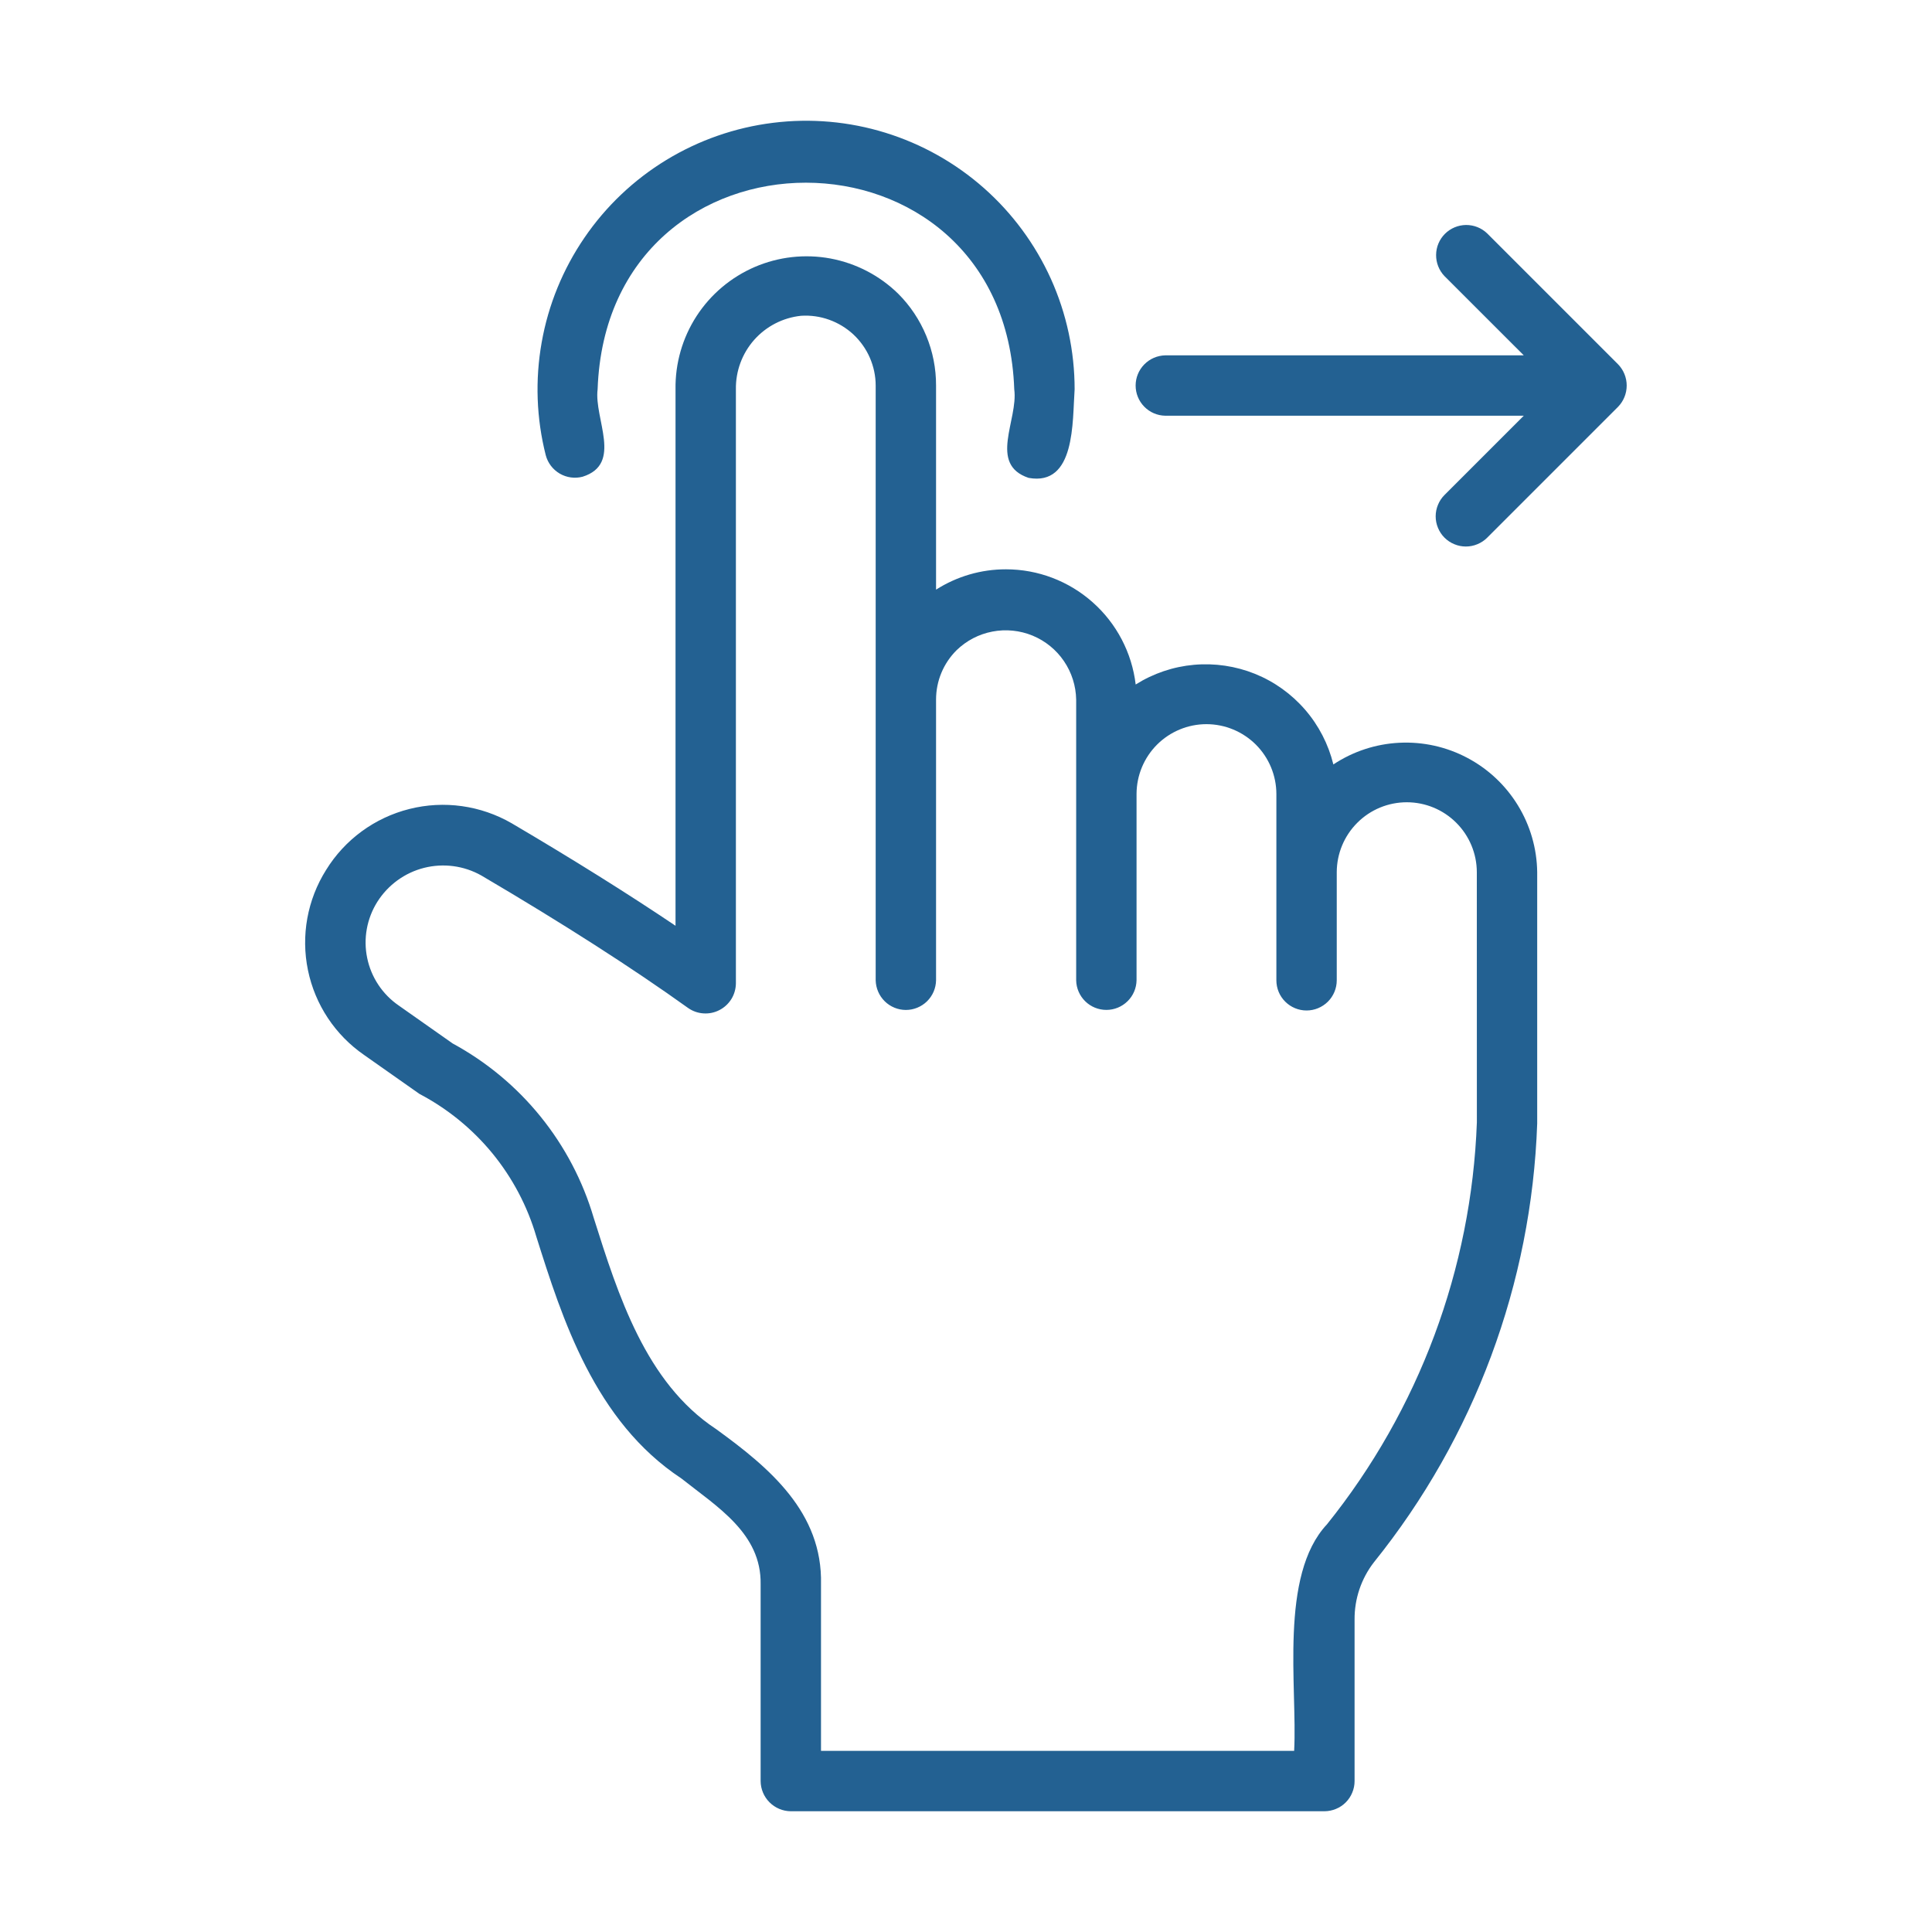 <?xml version="1.0" encoding="UTF-8"?> <svg xmlns="http://www.w3.org/2000/svg" width="40" height="40" viewBox="0 0 40 40" fill="none"><path d="M6.751 18.012C6.363 18.629 6.228 19.372 6.376 20.087C6.523 20.801 6.94 21.43 7.541 21.844C7.922 22.112 8.303 22.38 8.684 22.648C9.264 22.953 9.778 23.371 10.194 23.878C10.609 24.385 10.919 24.971 11.103 25.6C11.641 27.304 12.311 29.424 14.106 30.609C14.849 31.199 15.766 31.747 15.748 32.801C15.748 34.159 15.748 35.517 15.748 36.875C15.749 37.04 15.815 37.198 15.932 37.315C16.049 37.432 16.207 37.499 16.373 37.5C20.055 37.5 23.738 37.5 27.42 37.5C27.502 37.5 27.583 37.483 27.659 37.452C27.735 37.421 27.804 37.375 27.862 37.317C27.92 37.259 27.966 37.19 27.997 37.114C28.029 37.038 28.045 36.957 28.045 36.875C28.045 35.761 28.045 34.648 28.045 33.534C28.041 33.103 28.183 32.682 28.448 32.342C30.525 29.76 31.71 26.574 31.826 23.262C31.826 21.527 31.826 19.792 31.826 18.057C31.82 17.569 31.682 17.091 31.427 16.675C31.172 16.258 30.81 15.918 30.378 15.69C29.946 15.461 29.461 15.354 28.973 15.378C28.485 15.402 28.013 15.557 27.606 15.827C27.503 15.408 27.303 15.02 27.021 14.694C26.738 14.367 26.383 14.113 25.983 13.951C25.583 13.79 25.151 13.726 24.721 13.764C24.292 13.802 23.878 13.942 23.513 14.172C23.435 13.515 23.118 12.909 22.623 12.47C22.128 12.03 21.49 11.787 20.828 11.787C20.315 11.786 19.813 11.932 19.38 12.208C19.38 10.799 19.38 9.391 19.38 7.982C19.381 7.628 19.312 7.278 19.177 6.952C19.042 6.625 18.844 6.328 18.594 6.079C18.209 5.703 17.722 5.451 17.194 5.352C16.666 5.254 16.12 5.315 15.627 5.527C15.133 5.74 14.713 6.094 14.421 6.545C14.129 6.996 13.978 7.523 13.986 8.06C13.986 11.763 13.986 15.465 13.986 19.167C13.001 18.504 11.865 17.793 10.594 17.045C9.953 16.675 9.194 16.568 8.476 16.749C7.758 16.929 7.139 17.382 6.751 18.012ZM7.813 18.67C8.034 18.321 8.38 18.069 8.78 17.968C9.181 17.867 9.605 17.923 9.965 18.126C11.649 19.116 13.09 20.04 14.246 20.869C14.34 20.935 14.45 20.974 14.564 20.981C14.678 20.989 14.792 20.966 14.894 20.913C14.996 20.861 15.081 20.782 15.142 20.685C15.202 20.588 15.234 20.476 15.236 20.362C15.236 16.261 15.236 12.161 15.236 8.06C15.23 7.684 15.365 7.319 15.614 7.037C15.864 6.755 16.21 6.577 16.585 6.538C16.783 6.525 16.981 6.553 17.167 6.62C17.354 6.687 17.525 6.791 17.67 6.926C17.814 7.061 17.93 7.225 18.009 7.406C18.088 7.588 18.13 7.784 18.13 7.982C18.13 12.087 18.13 16.192 18.13 20.296C18.134 20.46 18.201 20.616 18.318 20.731C18.434 20.845 18.592 20.91 18.755 20.91C18.919 20.91 19.076 20.845 19.193 20.731C19.31 20.616 19.377 20.46 19.38 20.296C19.38 18.359 19.38 16.422 19.38 14.485C19.38 14.294 19.417 14.106 19.49 13.931C19.563 13.755 19.67 13.596 19.805 13.462C20.01 13.263 20.267 13.129 20.547 13.076C20.827 13.022 21.116 13.052 21.379 13.16C21.642 13.269 21.868 13.452 22.028 13.688C22.188 13.923 22.276 14.2 22.281 14.485C22.281 16.422 22.281 18.359 22.281 20.296C22.284 20.46 22.352 20.616 22.468 20.73C22.585 20.845 22.742 20.909 22.906 20.909C23.07 20.909 23.227 20.845 23.344 20.73C23.461 20.616 23.528 20.46 23.531 20.296C23.531 19.01 23.531 17.724 23.531 16.438C23.532 16.054 23.685 15.687 23.956 15.416C24.227 15.146 24.595 14.993 24.978 14.993C25.362 14.993 25.729 15.146 26.001 15.416C26.272 15.687 26.425 16.054 26.426 16.438C26.426 17.724 26.426 19.01 26.426 20.296C26.426 20.462 26.491 20.621 26.609 20.738C26.726 20.855 26.885 20.921 27.051 20.921C27.216 20.921 27.375 20.855 27.493 20.738C27.61 20.621 27.676 20.462 27.676 20.296C27.676 19.55 27.676 18.804 27.676 18.057C27.677 17.673 27.83 17.305 28.102 17.034C28.373 16.762 28.742 16.61 29.126 16.61C29.51 16.61 29.878 16.762 30.15 17.034C30.422 17.305 30.575 17.673 30.576 18.057C30.576 19.784 30.576 21.511 30.577 23.238C30.465 26.273 29.376 29.191 27.474 31.559C26.479 32.62 26.863 34.932 26.794 36.25C23.529 36.25 20.264 36.25 16.998 36.25C16.998 35.1 16.998 33.95 16.998 32.8C17.032 31.315 15.937 30.391 14.819 29.583C13.37 28.625 12.799 26.818 12.292 25.214C12.067 24.45 11.693 23.737 11.192 23.118C10.691 22.498 10.072 21.984 9.372 21.604C9 21.342 8.627 21.08 8.255 20.818C7.918 20.586 7.684 20.233 7.602 19.833C7.519 19.433 7.595 19.016 7.813 18.67Z" fill="#236192"></path><path d="M21.296 9.894C22.271 10.07 22.201 8.726 22.249 8.06C22.249 7.272 22.082 6.493 21.758 5.774C21.433 5.056 20.96 4.414 20.37 3.893C19.779 3.371 19.084 2.981 18.331 2.748C17.578 2.515 16.784 2.445 16.002 2.543C15.22 2.64 14.467 2.903 13.794 3.313C13.121 3.723 12.543 4.272 12.099 4.923C11.654 5.574 11.352 6.312 11.215 7.088C11.077 7.864 11.105 8.66 11.299 9.424C11.341 9.584 11.445 9.721 11.588 9.805C11.732 9.889 11.902 9.912 12.062 9.87C12.901 9.606 12.295 8.668 12.373 8.06C12.575 2.352 20.797 2.361 20.999 8.06C21.085 8.692 20.455 9.611 21.296 9.894Z" fill="#236192"></path><path d="M29.907 11.132C29.965 11.19 30.034 11.236 30.11 11.267C30.186 11.299 30.267 11.315 30.349 11.315C30.431 11.315 30.512 11.299 30.588 11.267C30.664 11.236 30.733 11.19 30.791 11.132C31.693 10.229 32.596 9.327 33.498 8.425C33.614 8.307 33.679 8.148 33.679 7.982C33.679 7.817 33.614 7.658 33.498 7.54C32.596 6.638 31.693 5.735 30.791 4.833C30.673 4.719 30.515 4.657 30.352 4.658C30.188 4.66 30.031 4.726 29.916 4.841C29.8 4.957 29.734 5.114 29.733 5.277C29.731 5.441 29.794 5.599 29.907 5.717C30.454 6.263 31.001 6.81 31.548 7.357C29.073 7.357 26.599 7.357 24.125 7.357C23.961 7.361 23.805 7.428 23.691 7.545C23.576 7.662 23.512 7.819 23.512 7.982C23.512 8.146 23.576 8.303 23.691 8.42C23.805 8.537 23.961 8.604 24.125 8.607C26.599 8.607 29.073 8.607 31.548 8.607C31.001 9.154 30.454 9.701 29.907 10.248C29.849 10.306 29.803 10.375 29.772 10.451C29.74 10.527 29.724 10.608 29.724 10.69C29.724 10.772 29.74 10.853 29.772 10.929C29.803 11.005 29.849 11.074 29.907 11.132Z" fill="#236192"></path></svg> 